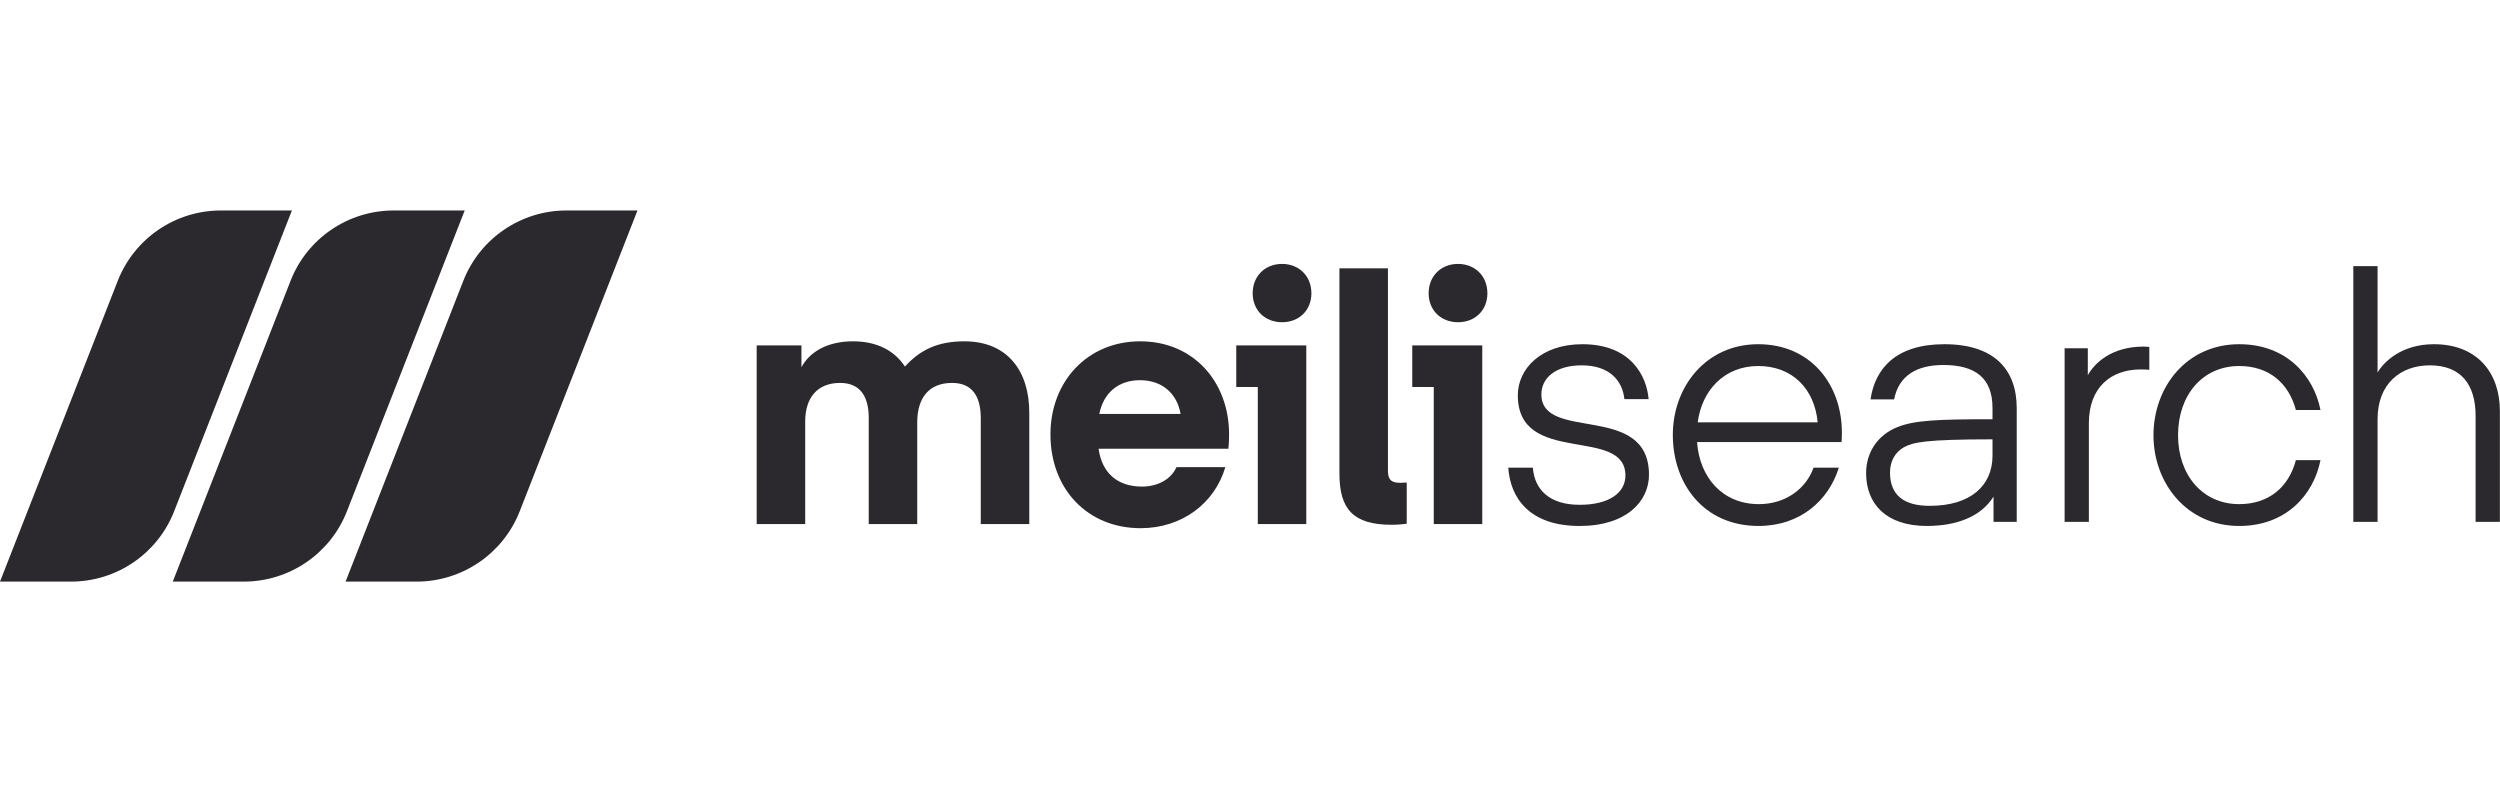 <svg width="101" height="32" viewBox="0 0 101 32" fill="none" xmlns="http://www.w3.org/2000/svg">
<path d="M37.056 17.068C37.056 16.062 37.539 15.47 38.464 15.47C39.334 15.47 39.623 16.09 39.623 16.889V21.173H41.583V16.668C41.583 14.988 40.7 13.789 38.961 13.789C37.926 13.789 37.194 14.106 36.56 14.809C36.146 14.175 35.442 13.789 34.462 13.789C33.427 13.789 32.709 14.216 32.378 14.836V13.954H30.57V21.173H32.53V17.026C32.53 16.062 33.027 15.47 33.938 15.47C34.807 15.47 35.097 16.09 35.097 16.889V21.173H37.056V17.068Z" fill="#2B292D"/>
<path d="M49.628 18.129C49.628 18.129 49.655 17.867 49.655 17.55C49.655 15.415 48.206 13.789 46.067 13.789C43.928 13.789 42.438 15.415 42.438 17.55C42.438 19.768 43.942 21.339 46.081 21.339C47.751 21.339 49.075 20.333 49.503 18.873H47.53C47.295 19.396 46.729 19.658 46.136 19.658C45.156 19.658 44.521 19.121 44.383 18.129H49.628ZM46.053 15.36C46.964 15.36 47.557 15.911 47.696 16.724H44.411C44.577 15.897 45.156 15.36 46.053 15.36Z" fill="#2B292D"/>
<path d="M49.945 15.635H50.815V21.173H52.774V13.954H49.945V15.635ZM51.795 13.018C52.485 13.018 52.981 12.536 52.981 11.847C52.981 11.158 52.485 10.662 51.795 10.662C51.105 10.662 50.608 11.158 50.608 11.847C50.608 12.536 51.105 13.018 51.795 13.018Z" fill="#2B292D"/>
<path d="M56.832 19.492C56.777 19.492 56.694 19.506 56.57 19.506C56.128 19.506 56.073 19.299 56.073 18.996V10.841H54.113V19.134C54.113 20.567 54.665 21.201 56.225 21.201C56.487 21.201 56.735 21.173 56.832 21.159V19.492Z" fill="#2B292D"/>
<path d="M57.055 15.635H57.924V21.173H59.884V13.954H57.055V15.635ZM58.904 13.018C59.594 13.018 60.091 12.536 60.091 11.847C60.091 11.158 59.594 10.662 58.904 10.662C58.214 10.662 57.717 11.158 57.717 11.847C57.717 12.536 58.214 13.018 58.904 13.018Z" fill="#2B292D"/>
<path d="M63.818 21.249C65.722 21.249 66.619 20.243 66.619 19.182C66.619 16.234 62.272 17.873 62.272 15.931C62.272 15.297 62.811 14.76 63.901 14.76C65.019 14.76 65.543 15.366 65.626 16.124H66.605C66.523 15.173 65.874 13.906 63.928 13.906C62.258 13.906 61.32 14.898 61.32 15.972C61.32 18.852 65.667 17.198 65.667 19.21C65.667 19.912 65.005 20.394 63.818 20.394C62.603 20.394 61.996 19.788 61.927 18.893H60.934C61.016 20.119 61.789 21.249 63.818 21.249Z" fill="#2B292D"/>
<path d="M74.399 17.86C74.399 17.86 74.413 17.639 74.413 17.488C74.413 15.504 73.13 13.906 71.032 13.906C68.92 13.906 67.582 15.628 67.582 17.57C67.582 19.54 68.824 21.249 71.046 21.249C72.716 21.249 73.875 20.229 74.289 18.893H73.268C72.964 19.747 72.136 20.367 71.059 20.367C69.583 20.367 68.659 19.279 68.562 17.86H74.399ZM71.032 14.787C72.412 14.787 73.309 15.71 73.433 17.061H68.589C68.755 15.766 69.666 14.787 71.032 14.787Z" fill="#2B292D"/>
<path d="M80.497 17.749V18.411C80.497 19.609 79.627 20.436 77.957 20.436C76.922 20.436 76.356 20.009 76.356 19.086C76.356 18.617 76.577 18.259 76.922 18.066C77.281 17.873 77.764 17.749 80.497 17.749ZM77.847 21.249C79.061 21.249 80.041 20.863 80.538 20.064V21.083H81.476V16.496C81.476 14.939 80.579 13.906 78.551 13.906C76.605 13.906 75.749 14.884 75.57 16.137H76.522C76.715 15.146 77.474 14.746 78.509 14.746C79.834 14.746 80.497 15.297 80.497 16.482V16.937C78.275 16.937 77.35 16.978 76.66 17.253C75.859 17.57 75.391 18.273 75.391 19.113C75.391 20.339 76.177 21.249 77.847 21.249Z" fill="#2B292D"/>
<path d="M86.832 14.016C86.832 14.016 86.667 14.002 86.598 14.002C85.301 14.002 84.611 14.677 84.348 15.159V14.071H83.41V21.083H84.39V17.102C84.39 15.642 85.287 14.925 86.488 14.925C86.667 14.925 86.832 14.939 86.832 14.939V14.016Z" fill="#2B292D"/>
<path d="M87 17.584C87 19.499 88.324 21.249 90.464 21.249C92.368 21.249 93.472 19.981 93.748 18.59H92.754C92.465 19.678 91.664 20.367 90.464 20.367C88.987 20.367 87.993 19.196 87.993 17.584C87.993 15.959 88.987 14.787 90.464 14.787C91.664 14.787 92.465 15.476 92.754 16.565H93.748C93.472 15.173 92.368 13.906 90.464 13.906C88.324 13.906 87 15.655 87 17.584Z" fill="#2B292D"/>
<path d="M96.054 10.751H95.074V21.084H96.054V16.937C96.054 15.504 96.978 14.76 98.165 14.76C99.421 14.76 100.014 15.532 100.014 16.799V21.084H100.995V16.606C100.995 15.049 100.069 13.906 98.331 13.906C97.02 13.906 96.302 14.622 96.054 15.049V10.751Z" fill="#2B292D"/>
<path d="M0 23.497L4.758 11.343C5.429 9.631 7.083 8.503 8.925 8.503H11.793L7.035 20.657C6.365 22.369 4.711 23.497 2.869 23.497H0Z" fill="#2B292D"/>
<path d="M6.98 23.497L11.739 11.343C12.409 9.631 14.063 8.503 15.905 8.503H18.774L14.015 20.657C13.345 22.369 11.691 23.497 9.849 23.497H6.98Z" fill="#2B292D"/>
<path d="M13.961 23.497L18.719 11.343C19.39 9.631 21.044 8.503 22.886 8.503H25.754L20.996 20.657C20.325 22.369 18.672 23.497 16.83 23.497H13.961Z" fill="#2B292D"/>
</svg>
